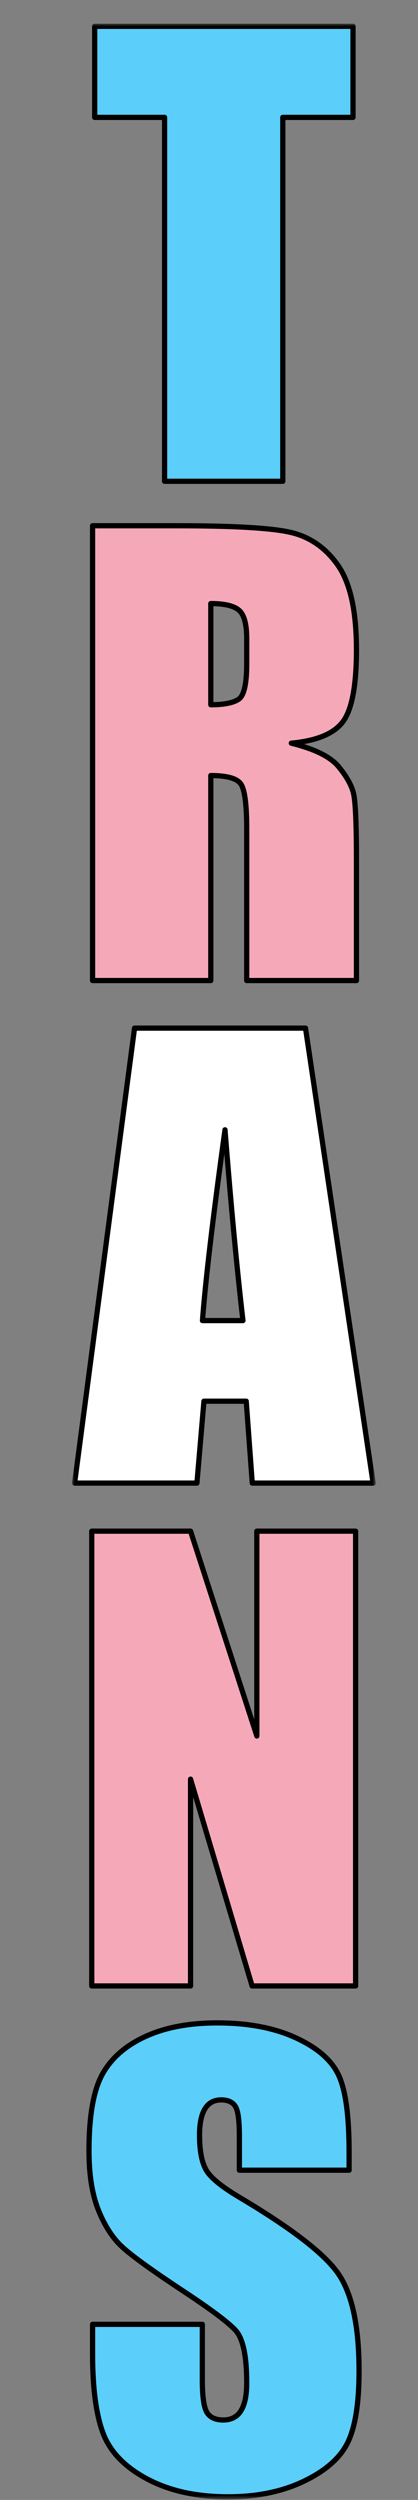 <?xml version="1.0" encoding="UTF-8" standalone="no"?>
<!DOCTYPE svg PUBLIC "-//W3C//DTD SVG 1.1//EN" "http://www.w3.org/Graphics/SVG/1.1/DTD/svg11.dtd">
<!-- Created with Vectornator (http://vectornator.io/) -->
<svg height="100%" stroke-miterlimit="10" style="fill-rule:nonzero;clip-rule:evenodd;stroke-linecap:round;stroke-linejoin:round;" version="1.1" viewBox="0 0 80 477.878" width="100%" xml:space="preserve" xmlns="http://www.w3.org/2000/svg" xmlns:xlink="http://www.w3.org/1999/xlink">
<rect x="0" y="0" width="80" height="477.878" fill="#808080" stroke="none"/>
<defs>
<path d="M18.125 5.031L18.125 22.438L31.5 22.438L31.5 92L54.125 92L54.125 22.438L67.562 22.438L67.562 5.031L18.125 5.031ZM17.719 100.5L17.719 187.438L40.344 187.438L40.344 148.25C43.459 148.25 45.391 148.796 46.125 149.906C46.859 151.016 47.219 153.908 47.219 158.562L47.219 187.438L68.219 187.438L68.219 164.531C68.219 157.513 68.032 153.214 67.656 151.656C67.28 150.099 66.321 148.393 64.781 146.531C63.242 144.669 60.226 143.173 55.75 142.062C60.691 141.597 64.005 140.202 65.688 137.875C67.37 135.548 68.219 130.986 68.219 124.219C68.219 116.807 67.037 111.415 64.656 108.031C62.275 104.647 59.184 102.542 55.406 101.719C51.629 100.895 44.421 100.5 33.75 100.5L17.719 100.5ZM40.344 115.375C42.958 115.375 44.765 115.797 45.75 116.656C46.735 117.516 47.219 119.337 47.219 122.094L47.219 126.875C47.219 130.706 46.708 132.958 45.688 133.656C44.667 134.354 42.886 134.719 40.344 134.719L40.344 115.375ZM25.75 196.531L14.281 283.5L37.688 283.5L39.031 267.844L47.125 267.844L48.281 283.5L71.406 283.5L58.469 196.531L25.75 196.531ZM43.062 215.969C44.208 230.435 45.354 242.59 46.5 252.438L38.75 252.438C39.323 244.739 40.771 232.583 43.062 215.969ZM17.562 292.688L17.562 379.625L36.469 379.625L36.469 340.094L48.25 379.625L68.062 379.625L68.062 292.688L49.156 292.688L49.156 331.844L36.469 292.688L17.562 292.688ZM41.594 386.688C36.223 386.688 31.639 387.545 27.844 389.281C24.048 391.018 21.295 393.421 19.594 396.5C17.893 399.579 17.031 404.465 17.031 411.125C17.031 415.744 17.644 419.528 18.844 422.5C20.043 425.472 21.549 427.817 23.375 429.5C25.201 431.183 28.91 433.87 34.531 437.594C40.153 441.282 43.693 443.924 45.125 445.5C46.522 447.076 47.219 450.411 47.219 455.531C47.219 457.859 46.859 459.631 46.125 460.812C45.391 461.994 44.254 462.594 42.75 462.594C41.246 462.594 40.216 462.118 39.625 461.188C39.034 460.257 38.719 458.165 38.719 454.906L38.719 444.312L17.719 444.312L17.719 450C17.719 456.517 18.394 461.549 19.719 465.094C21.044 468.639 23.846 471.552 28.125 473.844C32.404 476.135 37.574 477.281 43.625 477.281C49.139 477.281 53.971 476.3 58.125 474.312C62.279 472.325 65.081 469.874 66.531 466.938C67.981 464.001 68.719 459.413 68.719 453.219C68.719 444.697 67.395 438.519 64.781 434.688C62.167 430.856 55.843 425.98 45.781 420C42.272 417.923 40.127 416.124 39.375 414.656C38.587 413.188 38.188 411.025 38.188 408.125C38.188 405.869 38.552 404.173 39.25 403.062C39.948 401.953 40.983 401.406 42.344 401.406C43.597 401.406 44.494 401.801 45.031 402.625C45.568 403.449 45.812 405.367 45.812 408.375L45.812 414.844L66.812 414.844L66.812 411.406C66.812 404.495 66.155 399.57 64.812 396.688C63.47 393.805 60.73 391.429 56.594 389.531C52.458 387.634 47.466 386.688 41.594 386.688Z" id="Fill"/>
<path d="M18.125 5.031L18.125 22.438L31.5 22.438L31.5 92L54.125 92L54.125 22.438L67.562 22.438L67.562 5.031L18.125 5.031ZM17.719 100.5L17.719 187.438L40.344 187.438L40.344 148.25C43.459 148.25 45.391 148.796 46.125 149.906C46.859 151.016 47.219 153.908 47.219 158.562L47.219 187.438L68.219 187.438L68.219 164.531C68.219 157.513 68.032 153.214 67.656 151.656C67.28 150.099 66.321 148.393 64.781 146.531C63.242 144.669 60.226 143.173 55.75 142.062C60.691 141.597 64.005 140.202 65.688 137.875C67.37 135.548 68.219 130.986 68.219 124.219C68.219 116.807 67.037 111.415 64.656 108.031C62.275 104.647 59.184 102.542 55.406 101.719C51.629 100.895 44.421 100.5 33.75 100.5L17.719 100.5ZM40.344 115.375C42.958 115.375 44.765 115.797 45.75 116.656C46.735 117.516 47.219 119.337 47.219 122.094L47.219 126.875C47.219 130.706 46.708 132.958 45.688 133.656C44.667 134.354 42.886 134.719 40.344 134.719L40.344 115.375ZM25.75 196.531L14.281 283.5L37.688 283.5L39.031 267.844L47.125 267.844L48.281 283.5L71.406 283.5L58.469 196.531L25.75 196.531ZM43.062 215.969C44.208 230.435 45.354 242.59 46.5 252.438L38.75 252.438C39.323 244.739 40.771 232.583 43.062 215.969ZM17.562 292.688L17.562 379.625L36.469 379.625L36.469 340.094L48.25 379.625L68.062 379.625L68.062 292.688L49.156 292.688L49.156 331.844L36.469 292.688L17.562 292.688ZM41.594 386.688C36.223 386.688 31.639 387.545 27.844 389.281C24.048 391.018 21.295 393.421 19.594 396.5C17.893 399.579 17.031 404.465 17.031 411.125C17.031 415.744 17.644 419.528 18.844 422.5C20.043 425.472 21.549 427.817 23.375 429.5C25.201 431.183 28.91 433.87 34.531 437.594C40.153 441.282 43.693 443.924 45.125 445.5C46.522 447.076 47.219 450.411 47.219 455.531C47.219 457.859 46.859 459.631 46.125 460.812C45.391 461.994 44.254 462.594 42.75 462.594C41.246 462.594 40.216 462.118 39.625 461.188C39.034 460.257 38.719 458.165 38.719 454.906L38.719 444.312L17.719 444.312L17.719 450C17.719 456.517 18.394 461.549 19.719 465.094C21.044 468.639 23.846 471.552 28.125 473.844C32.404 476.135 37.574 477.281 43.625 477.281C49.139 477.281 53.971 476.3 58.125 474.312C62.279 472.325 65.081 469.874 66.531 466.938C67.981 464.001 68.719 459.413 68.719 453.219C68.719 444.697 67.395 438.519 64.781 434.688C62.167 430.856 55.843 425.98 45.781 420C42.272 417.923 40.127 416.124 39.375 414.656C38.587 413.188 38.188 411.025 38.188 408.125C38.188 405.869 38.552 404.173 39.25 403.062C39.948 401.953 40.983 401.406 42.344 401.406C43.597 401.406 44.494 401.801 45.031 402.625C45.568 403.449 45.812 405.367 45.812 408.375L45.812 414.844L66.812 414.844L66.812 411.406C66.812 404.495 66.155 399.57 64.812 396.688C63.47 393.805 60.73 391.429 56.594 389.531C52.458 387.634 47.466 386.688 41.594 386.688Z" id="Fill_2"/>
</defs>
<clipPath id="ArtboardFrame">
<rect height="477.878" width="80" x="0" y="0"/>
</clipPath>
<g clip-path="url(#ArtboardFrame)" id="Untitled">
<use fill="#ffffff" fill-rule="nonzero" opacity="1" stroke="none" xlink:href="#Fill"/>
<clipPath clip-rule="nonzero" id="ClipPath">
<use xlink:href="#Fill"/>
</clipPath>
<g clip-path="url(#ClipPath)">
<path d="M0 0L480 0L480 0L480 480L480 480L0 480L0 480L0 0L0 0Z" fill="#5bcefa" fill-rule="nonzero" opacity="1" stroke="none"/>
<path d="M0 96L480 96L480 96L480 384L480 384L0 384L0 384L0 96L0 96Z" fill="#f5a9b8" fill-rule="nonzero" opacity="1" stroke="none"/>
<path d="M0 192L480 192L480 192L480 288L480 288L0 288L0 288L0 192L0 192Z" fill="#ffffff" fill-rule="nonzero" opacity="1" stroke="none"/>
</g>
</g>
<g id="Layer-1">
<g opacity="1">
<mask height="473.25" id="StrokeMask" maskUnits="userSpaceOnUse" width="58.125" x="13.781" y="4.531">
<rect fill="#ffffff" height="473.25" stroke="none" width="58.125" x="13.781" y="4.531"/>
<use fill="#000000" fill-rule="evenodd" stroke="none" xlink:href="#Fill_2"/>
</mask>
<use fill="none" mask="url(#StrokeMask)" stroke="#000000" stroke-linecap="butt" stroke-linejoin="round" stroke-width="1" xlink:href="#Fill_2"/>
</g>
</g>
</svg>

